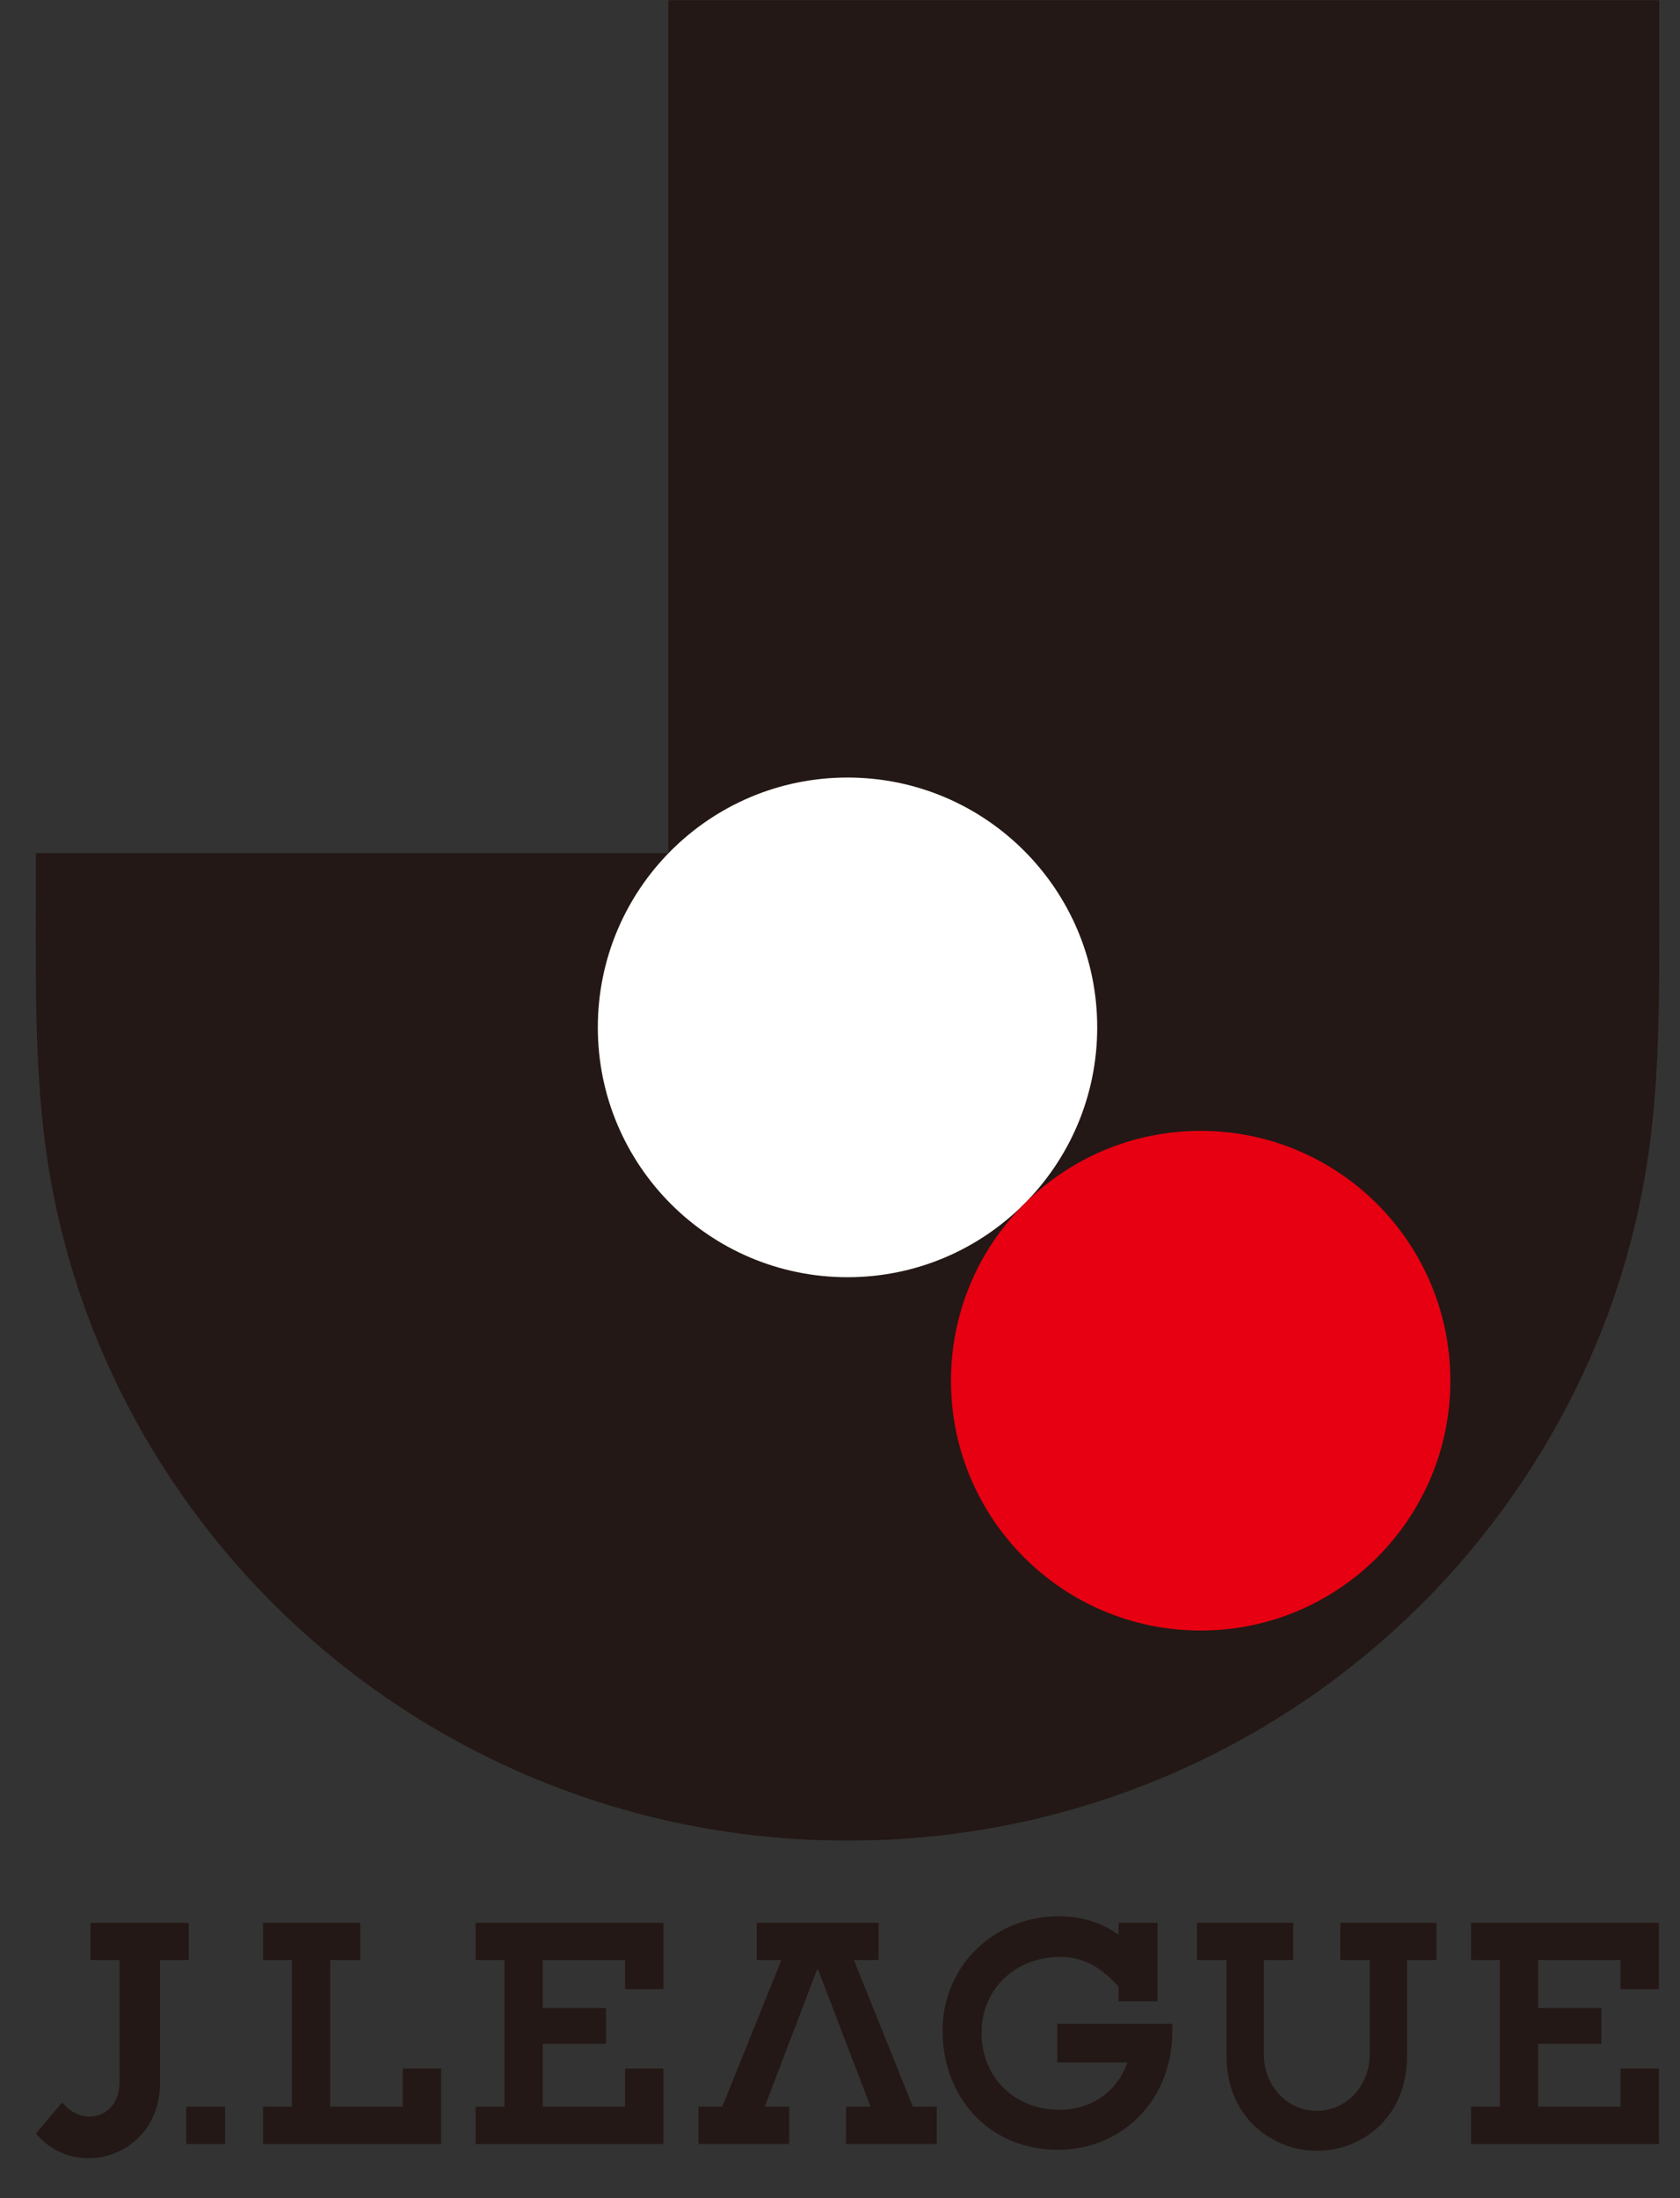 <svg width="39" height="51" viewBox="0 0 39 51" fill="none" xmlns="http://www.w3.org/2000/svg">
<rect x="0" y="0" width="39" height="51" fill="#333333" stroke="none"/>
<path d="M1.445 48.778L0.834 49.5C1.793 50.638 3.713 50 3.713 48.335V45.475H4.381V44.612H2.102V45.475H2.774V48.301C2.782 49.133 1.922 49.374 1.445 48.778Z" fill="#231815"/>
<path d="M5.225 48.877H4.324V49.744H5.225V48.877Z" fill="#231815"/>
<path d="M12.599 47.419V48.877H14.512V47.992H15.401V49.744H11.041V48.877H11.709V45.475H11.041V44.612H15.401V46.151H14.512V45.475H12.599V46.59H14.069V47.419H12.599Z" fill="#231815"/>
<path d="M25.967 46.09C25.596 45.685 25.195 45.403 24.611 45.403C23.588 45.403 22.786 46.128 22.786 47.167C22.786 48.206 23.565 48.95 24.588 48.95C25.356 48.95 25.94 48.515 26.173 47.85H24.543V46.953H27.215C27.215 47.033 27.215 47.075 27.215 47.117C27.215 48.809 25.967 49.878 24.569 49.878C22.943 49.878 21.881 48.648 21.881 47.117C21.881 45.586 23.107 44.46 24.569 44.46C25.111 44.46 25.566 44.601 25.967 44.891V44.612H26.872V46.434H25.967V46.094V46.09Z" fill="#231815"/>
<path d="M20.396 44.612V45.475H19.823L21.19 48.877H21.747V49.744H19.64V48.877H20.209L18.979 45.666L17.753 48.877H18.322V49.744H16.215V48.877H16.768L18.139 45.475H17.566V44.612H20.396Z" fill="#231815"/>
<path d="M30.568 49.901C29.518 49.901 28.472 49.103 28.472 47.705V45.475H27.788V44.612H30.022V45.475H29.338V47.656C29.338 48.381 29.865 48.973 30.568 48.973C31.27 48.973 31.797 48.385 31.797 47.656V45.475H31.114V44.612H33.348V45.475H32.664V47.705C32.664 49.126 31.618 49.901 30.568 49.901Z" fill="#231815"/>
<path d="M35.707 47.419V48.877H37.62V47.992H38.51V49.744H34.149V48.877H34.818V45.475H34.149V44.612H38.51V46.151H37.62V45.475H35.707V46.59H37.174V47.419H35.707Z" fill="#231815"/>
<path d="M8.364 44.612H6.107V45.475H6.776V48.877H6.107V49.744H10.239V47.992H9.349V48.877H7.665V45.475H8.364V44.612Z" fill="#231815"/>
<path d="M0.831 20.767V19.793H15.516V0.006H38.518V20.767C38.518 21.851 38.526 22.932 38.491 24.016C38.457 25.1 38.377 26.177 38.193 27.25C37.827 29.404 37.082 31.443 35.99 33.329C32.622 39.152 26.398 42.722 19.674 42.703C12.95 42.718 6.73 39.148 3.358 33.329C2.266 31.443 1.522 29.4 1.155 27.25C0.972 26.177 0.892 25.104 0.857 24.016C0.823 22.932 0.831 21.851 0.831 20.767Z" fill="#231815"/>
<path d="M19.674 29.633C22.875 29.633 25.471 27.038 25.471 23.837C25.471 20.635 22.875 18.04 19.674 18.04C16.473 18.04 13.878 20.635 13.878 23.837C13.878 27.038 16.473 29.633 19.674 29.633Z" fill="white"/>
<path d="M27.872 37.831C31.073 37.831 33.669 35.236 33.669 32.035C33.669 28.833 31.073 26.238 27.872 26.238C24.671 26.238 22.076 28.833 22.076 32.035C22.076 35.236 24.671 37.831 27.872 37.831Z" fill="#E60012"/>
</svg>
